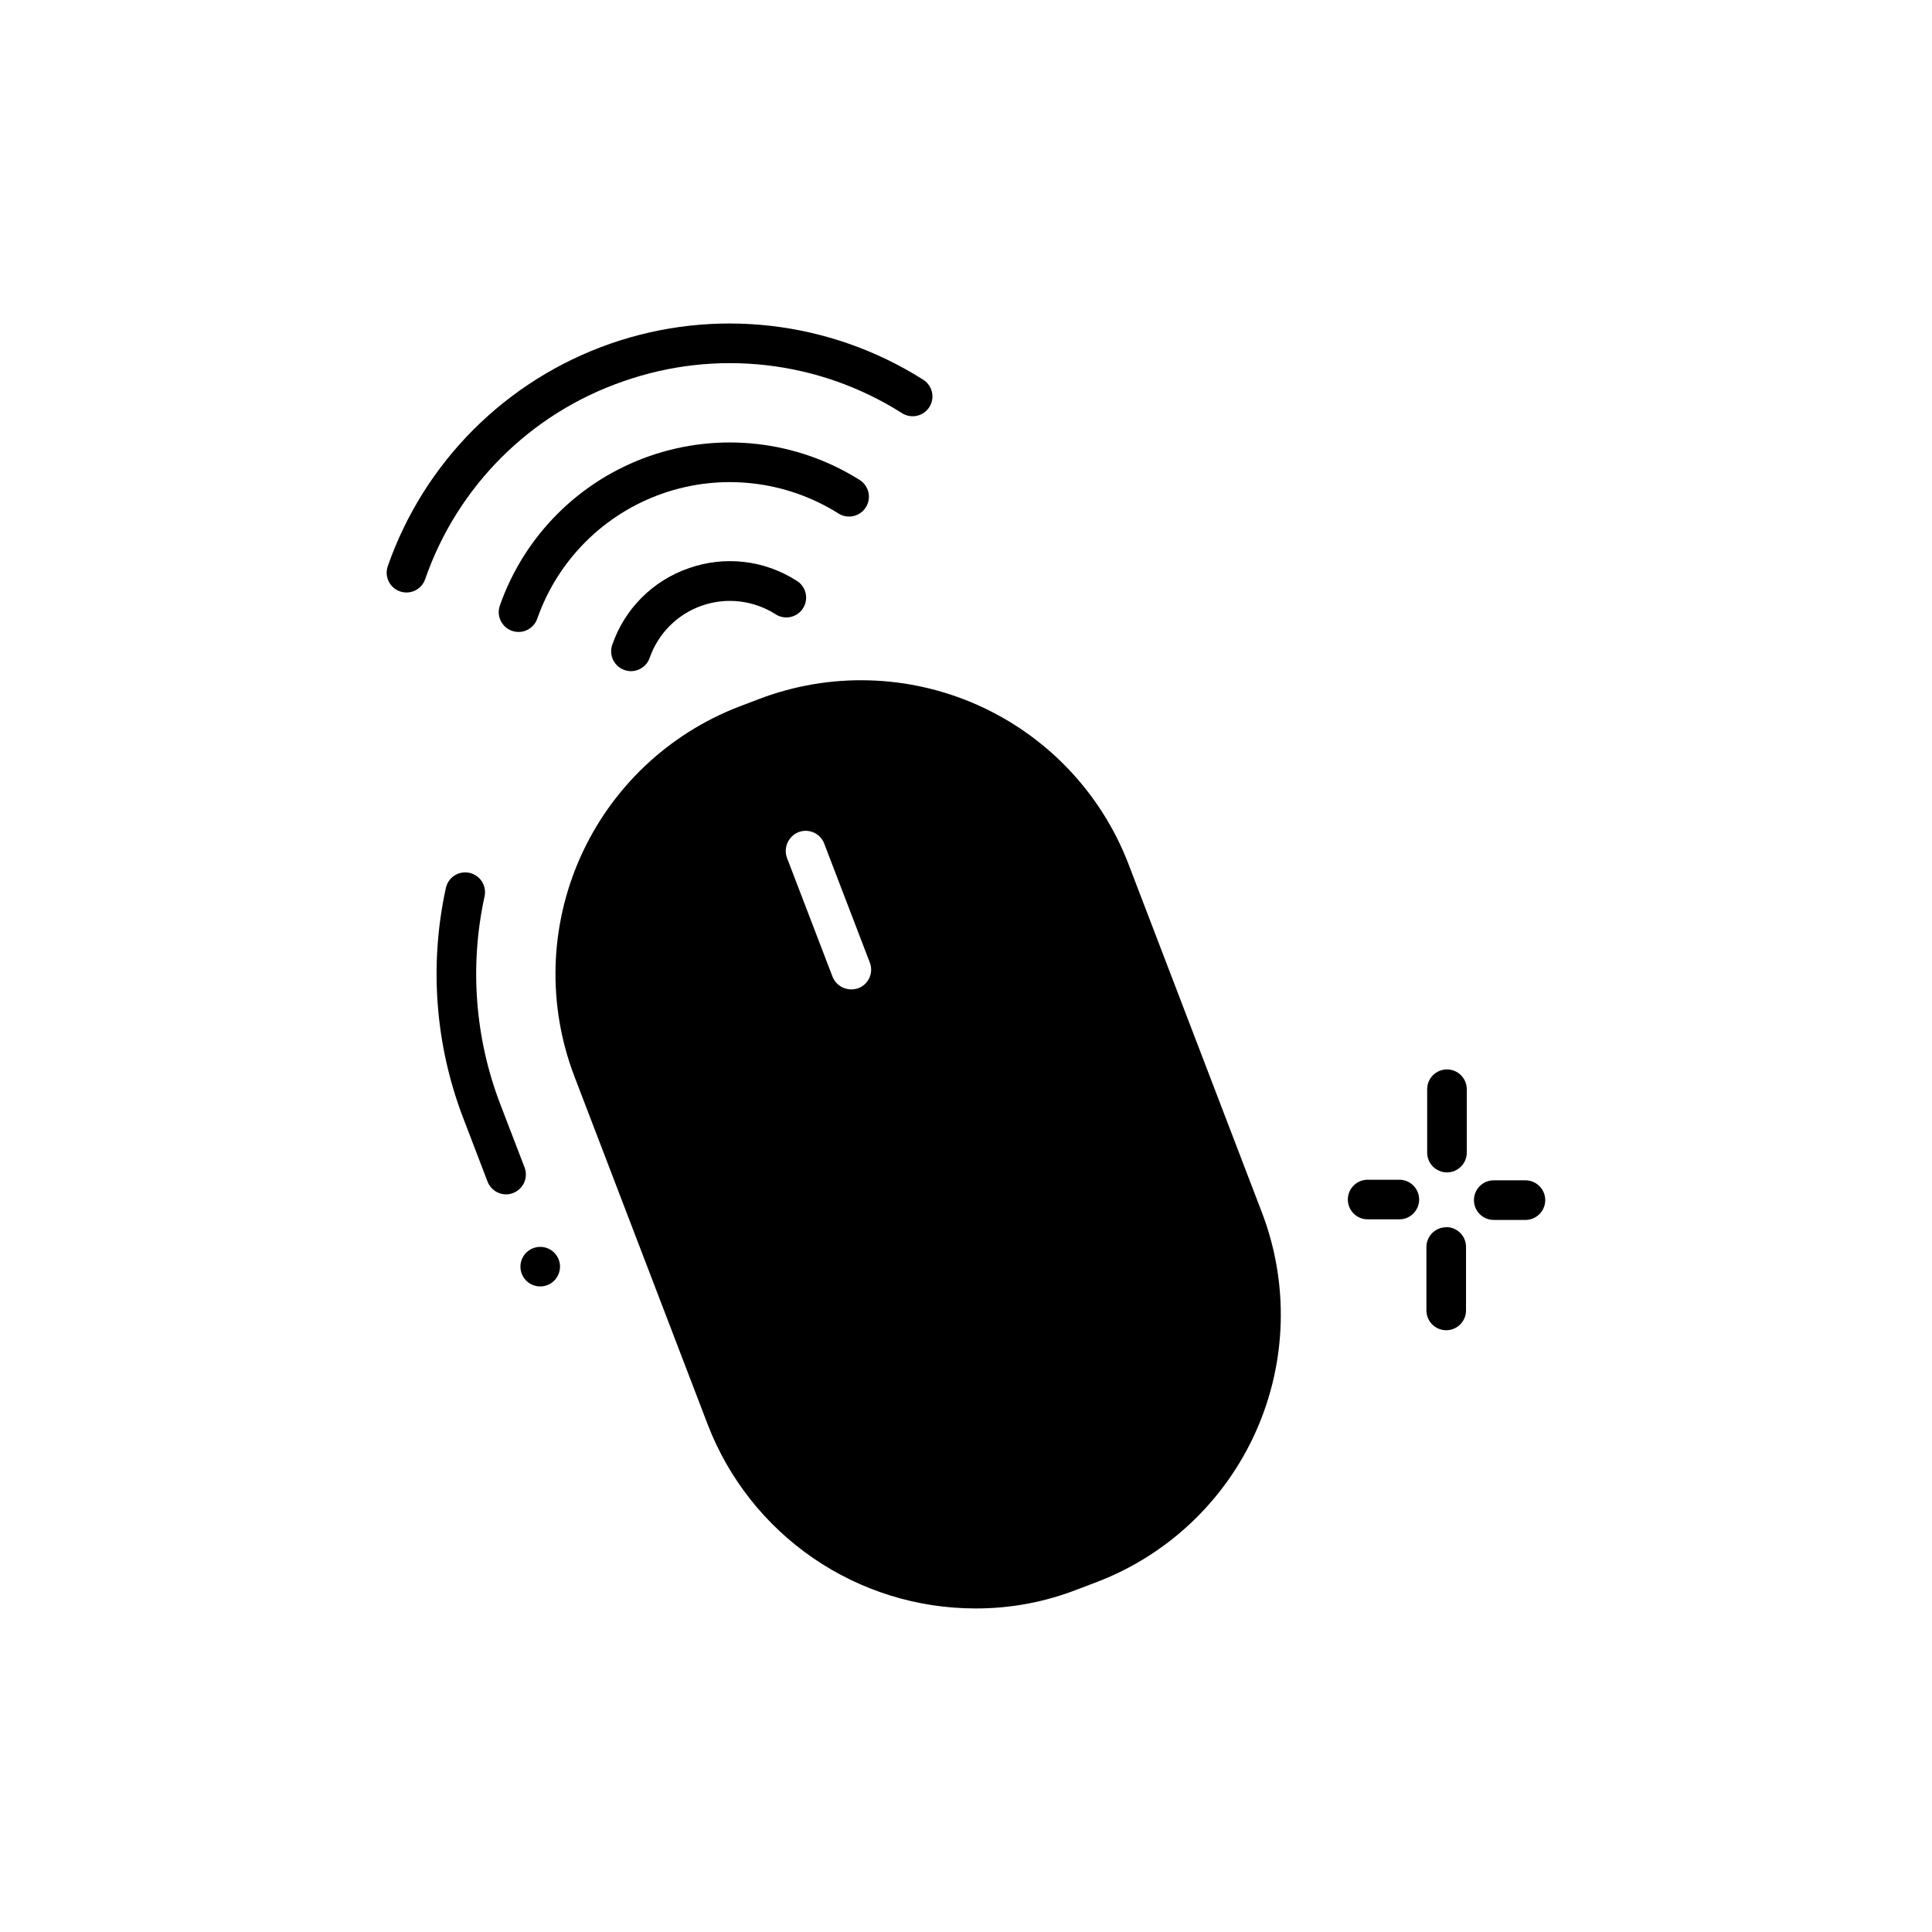 <?xml version="1.0" encoding="UTF-8"?>
<!-- Uploaded to: SVG Find, www.svgrepo.com, Generator: SVG Find Mixer Tools -->
<svg fill="#000000" width="800px" height="800px" version="1.1" viewBox="144 144 512 512" xmlns="http://www.w3.org/2000/svg">
 <path d="m279.98 460.16c-0.594 0.238-1.23 0.359-1.867 0.359-2.176 0-4.125-1.34-4.902-3.371l-6.402-16.719c-7.481-19.461-9.102-40.684-4.66-61.055 0.285-1.371 1.105-2.574 2.281-3.336 1.176-0.766 2.606-1.023 3.973-0.727 1.371 0.297 2.562 1.133 3.312 2.312 0.754 1.184 1 2.617 0.688 3.984-4.004 18.375-2.543 37.52 4.199 55.074l6.414 16.699h-0.004c0.5 1.301 0.461 2.746-0.109 4.019-0.57 1.27-1.621 2.262-2.922 2.758zm198.43 5.133c7.191 18.777 6.633 39.641-1.555 58.004-8.188 18.367-23.332 32.727-42.105 39.926l-5.246 1.996-0.004-0.004c-8.594 3.359-17.746 5.066-26.977 5.039-15.359 0-30.363-4.652-43.027-13.344-12.668-8.695-22.402-21.023-27.926-35.355l-35.371-92.363v-0.004c-7.168-18.777-6.594-39.633 1.59-57.988 8.184-18.359 23.316-32.723 42.074-39.938l5.246-1.996h0.004c18.777-7.172 39.633-6.602 57.992 1.586 18.355 8.184 32.719 23.316 39.934 42.078zm-103.91-66.23-12.07-31.488v0.004c-0.492-1.316-1.492-2.379-2.773-2.949-1.281-0.574-2.742-0.605-4.047-0.098-2.691 1.078-4.043 4.102-3.047 6.824l12.07 31.488c0.801 2.023 2.758 3.356 4.934 3.359 0.645-0.004 1.281-0.109 1.891-0.316 1.312-0.492 2.375-1.492 2.949-2.773 0.57-1.285 0.605-2.742 0.094-4.051zm-65.285-154.02c24.574-8.625 51.742-5.531 73.746 8.395 1.18 0.781 2.625 1.055 4.008 0.754 1.383-0.297 2.586-1.141 3.336-2.34 0.754-1.199 0.988-2.652 0.656-4.023-0.336-1.375-1.211-2.559-2.426-3.281-24.723-15.613-55.219-19.094-82.824-9.457-27.609 9.637-49.312 31.34-58.945 58.949-0.461 1.312-0.379 2.758 0.23 4.012 0.605 1.254 1.684 2.215 3 2.672 0.555 0.195 1.137 0.293 1.723 0.293 2.234 0 4.223-1.414 4.953-3.523 8.531-24.625 27.906-43.961 52.543-52.449zm64.258 33.379v-0.004c0.738-1.18 0.977-2.606 0.664-3.961-0.312-1.355-1.152-2.531-2.332-3.269-16.633-10.473-37.133-12.801-55.688-6.32-18.559 6.481-33.152 21.062-39.648 39.613-0.465 1.312-0.387 2.758 0.219 4.016 0.602 1.254 1.68 2.219 2.992 2.68 0.559 0.195 1.148 0.293 1.742 0.297 2.227 0 4.215-1.406 4.953-3.508 5.441-15.539 17.664-27.754 33.211-33.18 15.547-5.426 32.719-3.469 46.645 5.312 1.184 0.742 2.609 0.98 3.969 0.664s2.535-1.156 3.273-2.344zm-46.938 16.16c-9.535 3.285-17.02 10.781-20.289 20.32-0.941 2.738 0.516 5.723 3.254 6.664 0.547 0.195 1.129 0.297 1.711 0.297 2.238 0 4.234-1.422 4.965-3.539 2.262-6.473 7.352-11.562 13.824-13.82 6.477-2.262 13.625-1.445 19.426 2.211 1.172 0.801 2.621 1.094 4.012 0.805 1.391-0.285 2.609-1.121 3.371-2.32 0.762-1.195 1.008-2.652 0.68-4.035-0.328-1.383-1.203-2.57-2.426-3.297-8.492-5.438-19.023-6.652-28.527-3.285zm-39.371 179.85c-2.125 0-4.035 1.277-4.848 3.238-0.812 1.961-0.363 4.219 1.137 5.719s3.758 1.949 5.719 1.137c1.961-0.812 3.238-2.723 3.238-4.848 0-1.391-0.551-2.727-1.535-3.711-0.984-0.984-2.32-1.535-3.711-1.535zm240.3-47.023c-2.898 0-5.25 2.352-5.25 5.25v16.793c0 2.898 2.352 5.246 5.25 5.246s5.246-2.348 5.246-5.246v-16.793c0-1.395-0.551-2.731-1.535-3.711-0.984-0.984-2.32-1.539-3.711-1.539zm20.793 29.391h-8.398c-2.898 0-5.246 2.348-5.246 5.246 0 2.898 2.348 5.25 5.246 5.25h8.398c2.898 0 5.246-2.352 5.246-5.25 0-2.898-2.348-5.246-5.246-5.246zm-20.992 12.438c-2.898 0-5.25 2.348-5.25 5.246v16.793c0 2.898 2.352 5.25 5.25 5.25 2.898 0 5.246-2.352 5.246-5.25v-16.793c0.012-1.395-0.531-2.734-1.512-3.727-0.977-0.992-2.312-1.555-3.703-1.562zm-12.426-12.594h-8.398v-0.004c-2.898 0-5.25 2.352-5.25 5.25 0 2.898 2.352 5.246 5.25 5.246h8.398-0.004c2.898 0 5.25-2.348 5.25-5.246 0-2.898-2.352-5.25-5.25-5.25z"/>
</svg>